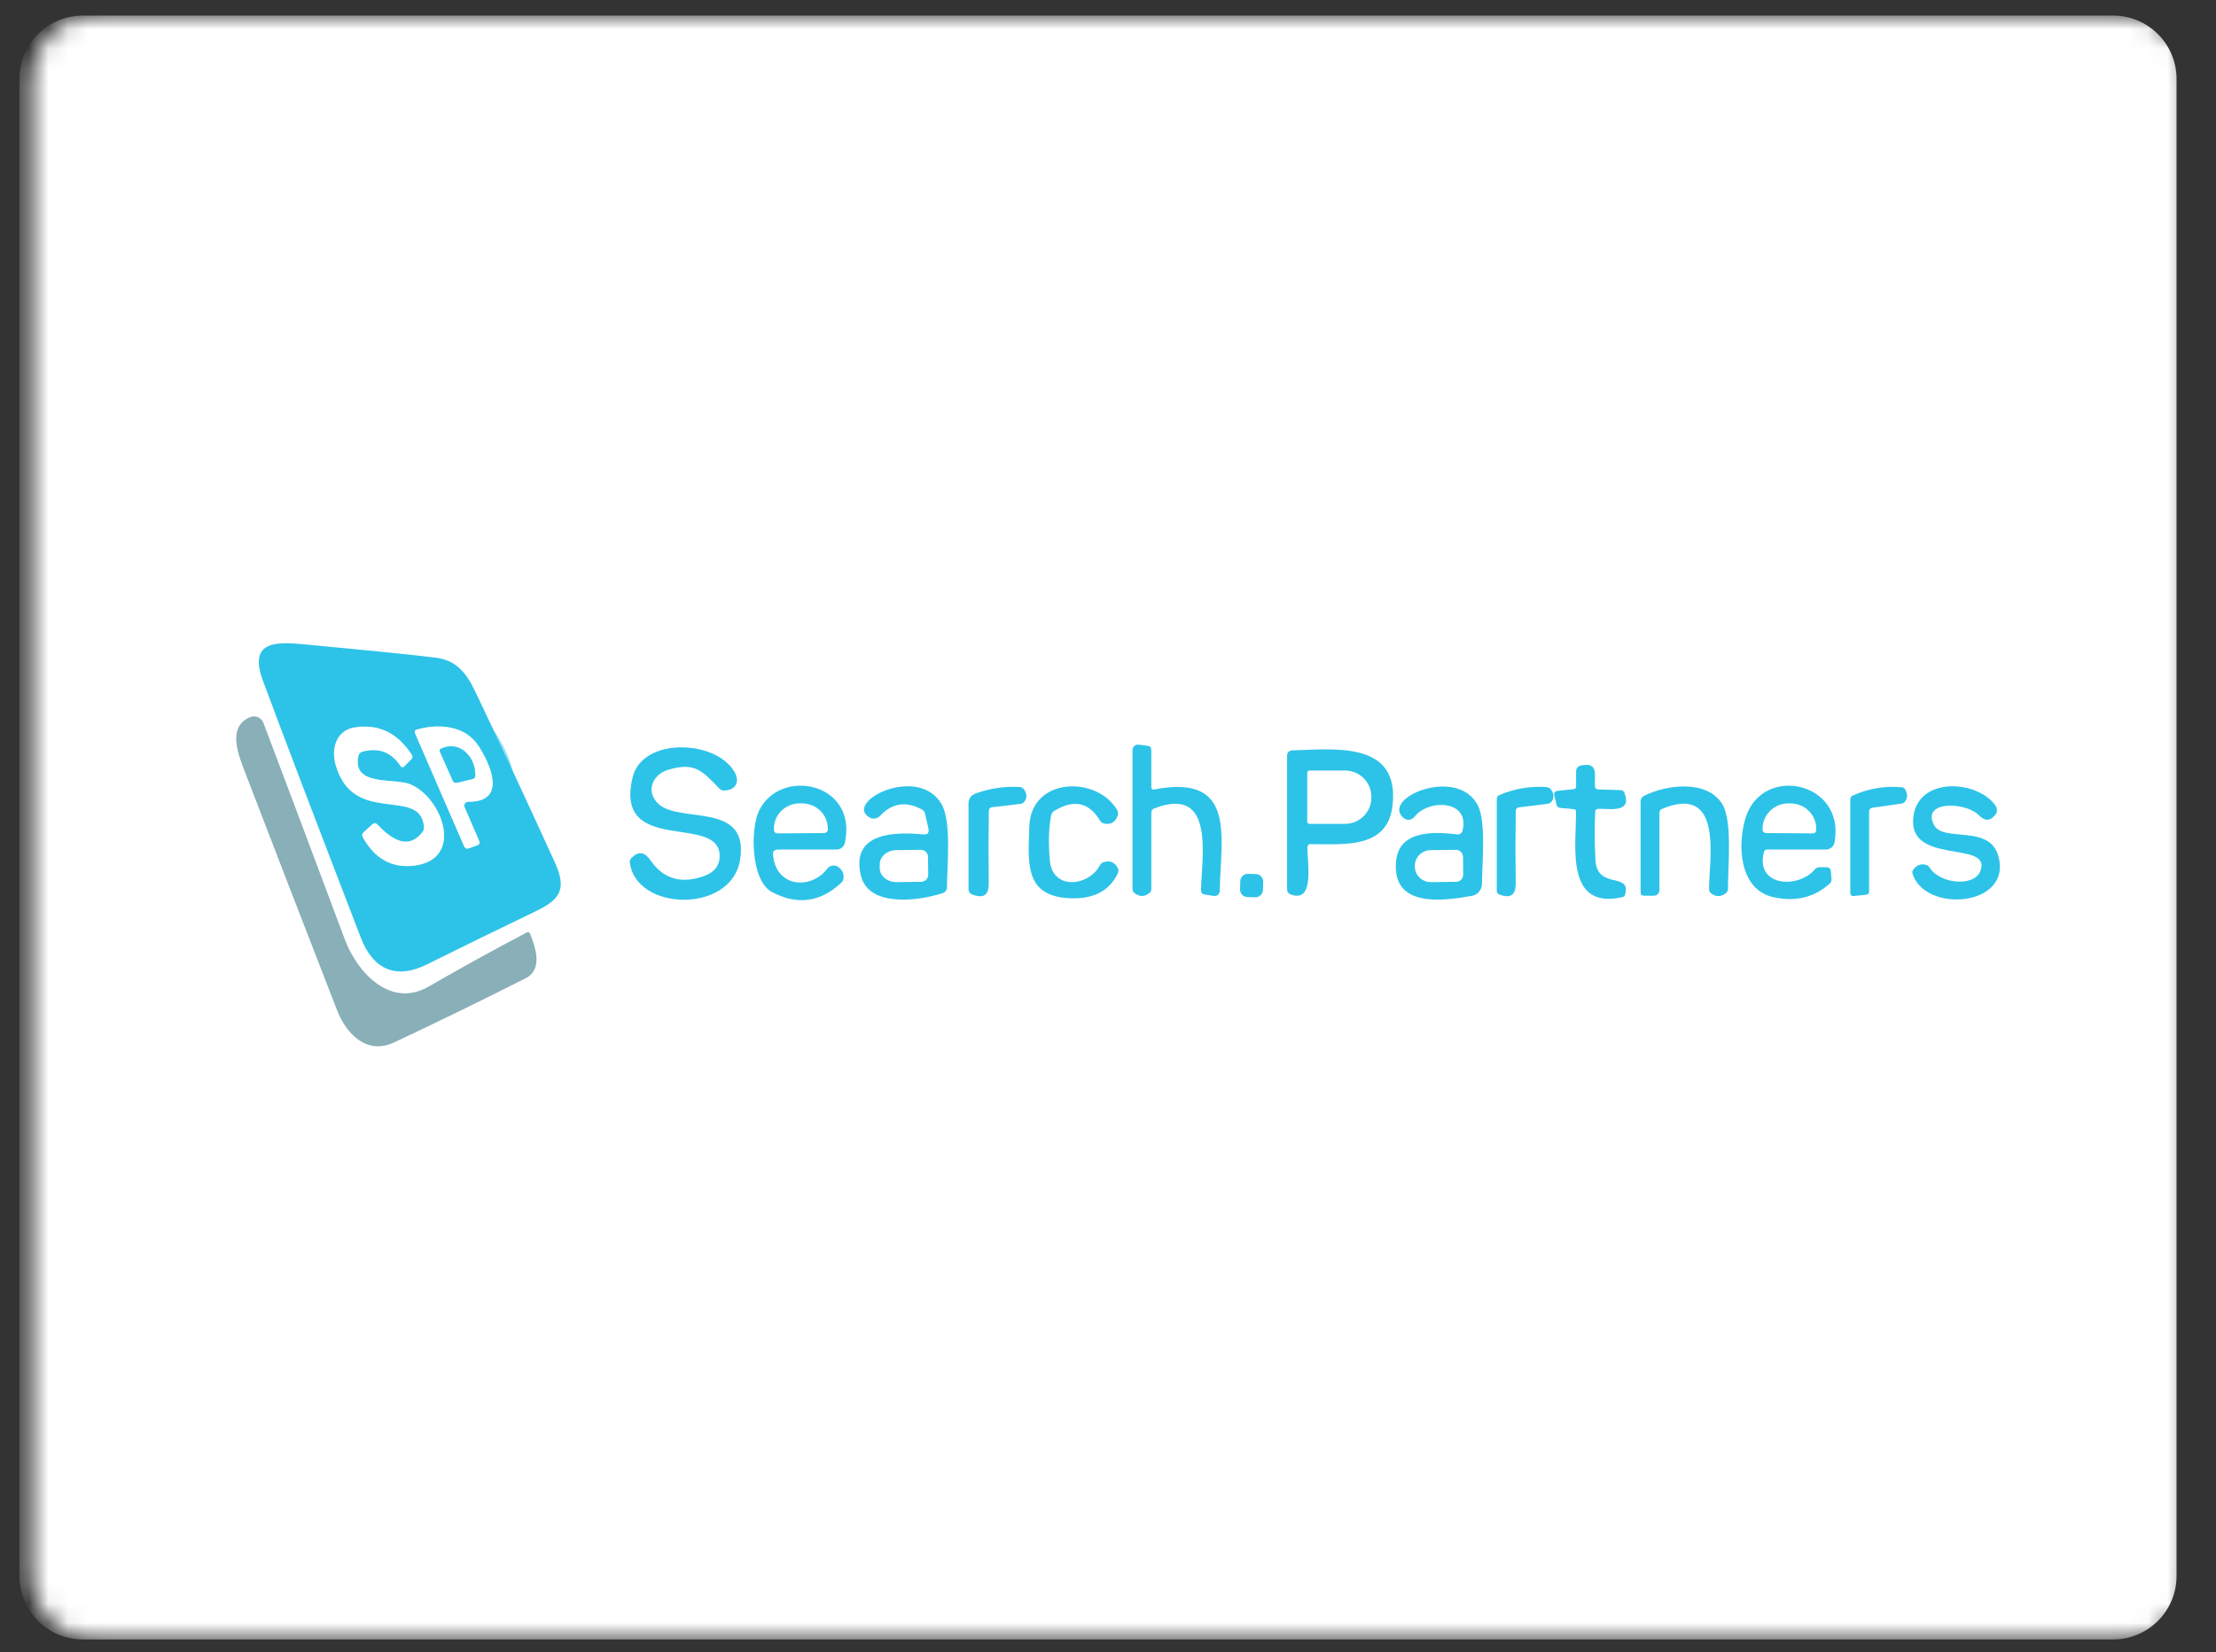 <svg xmlns="http://www.w3.org/2000/svg" width="114" height="85" viewBox="0 0 114 85" fill="none"><rect x="0" y="0" width="114" height="85" fill="#333333" stroke="none"/><g clip-path="url(#clip0_109_564)"><mask id="mask0_109_564" style="mask-type:alpha" maskUnits="userSpaceOnUse" x="1" y="0" width="112" height="85"><path d="M109.323 0.8H4.881C3.078 0.8 1.617 2.262 1.617 4.064V81.09C1.617 82.892 3.078 84.353 4.881 84.353H109.323C111.126 84.353 112.587 82.892 112.587 81.09V4.064C112.587 2.262 111.126 0.8 109.323 0.8Z" fill="#F4F4F4"></path></mask><g mask="url(#mask0_109_564)"><path d="M108.706 0.8H4.264C2.461 0.8 1 2.262 1 4.064V81.09C1 82.892 2.461 84.353 4.264 84.353H108.706C110.508 84.353 111.97 82.892 111.97 81.09V4.064C111.97 2.262 110.508 0.8 108.706 0.8Z" fill="white"></path></g><g clip-path="url(#clip1_109_564)"><path d="M18.644 38.673C19.473 38.451 20.125 38.694 20.599 39.401C20.662 39.492 20.732 39.499 20.809 39.421L21.158 39.068C21.23 38.995 21.237 38.915 21.18 38.827C20.444 37.7 19.463 37.234 18.237 37.43C17.321 37.575 17.028 38.488 17.261 39.328C18.146 42.554 21.647 40.429 21.813 42.548C21.821 42.64 21.798 42.721 21.744 42.792C20.984 43.805 20.093 43.133 19.399 42.411C19.325 42.334 19.248 42.332 19.169 42.403L18.707 42.82C18.628 42.894 18.614 42.979 18.666 43.075C19.272 44.176 20.141 44.665 21.271 44.542C23.938 44.248 22.757 41.005 21.078 40.342C20.27 40.025 18.082 40.471 18.439 38.889C18.465 38.775 18.533 38.703 18.644 38.673Z" stroke="#96E1F4" stroke-width="2.194"></path><path d="M24.61 38.371C23.918 37.312 22.538 37.223 21.448 37.539C21.343 37.571 21.313 37.638 21.357 37.741L23.874 43.537C23.924 43.652 24.006 43.689 24.12 43.646L24.546 43.495C24.662 43.453 24.696 43.376 24.646 43.262L23.899 41.529C23.886 41.499 23.88 41.466 23.883 41.433C23.885 41.4 23.896 41.368 23.914 41.341C23.933 41.313 23.957 41.29 23.987 41.275C24.016 41.259 24.049 41.251 24.081 41.252C26.148 41.274 25.196 39.267 24.61 38.371Z" stroke="#96E1F4" stroke-width="2.194"></path><path d="M24.452 39.894C24.466 38.959 23.675 38.08 22.699 38.514C22.621 38.549 22.6 38.606 22.635 38.684L23.291 40.163C23.333 40.26 23.405 40.296 23.506 40.272L24.3 40.084C24.4 40.062 24.45 39.998 24.452 39.894Z" stroke="#96E1F4" stroke-width="2.194"></path><path d="M15.734 33.16C19.28 33.494 21.517 33.721 22.444 33.843C23.479 33.98 23.99 34.618 24.458 35.598C25.837 38.494 27.192 41.403 28.524 44.326C29.152 45.698 28.886 46.25 27.572 46.88C25.695 47.781 23.828 48.694 21.971 49.618C20.406 50.396 19.208 49.918 18.566 48.257C16.226 42.183 14.546 37.773 13.527 35.027C12.739 32.902 14.301 33.025 15.734 33.16ZM18.644 38.673C19.474 38.451 20.125 38.693 20.599 39.401C20.662 39.492 20.732 39.499 20.809 39.42L21.158 39.068C21.23 38.995 21.237 38.914 21.18 38.827C20.444 37.699 19.463 37.234 18.237 37.43C17.322 37.575 17.029 38.488 17.261 39.328C18.146 42.554 21.648 40.428 21.814 42.548C21.821 42.639 21.798 42.721 21.744 42.792C20.984 43.805 20.093 43.133 19.399 42.411C19.325 42.334 19.249 42.331 19.169 42.402L18.707 42.82C18.628 42.894 18.614 42.979 18.666 43.074C19.273 44.176 20.141 44.665 21.271 44.542C23.938 44.248 22.757 41.005 21.078 40.342C20.27 40.025 18.082 40.47 18.439 38.888C18.465 38.775 18.533 38.703 18.644 38.673ZM24.61 38.37C23.919 37.312 22.538 37.222 21.448 37.539C21.343 37.571 21.313 37.638 21.357 37.74L23.874 43.536C23.924 43.652 24.006 43.688 24.12 43.646L24.546 43.494C24.663 43.453 24.696 43.376 24.646 43.262L23.899 41.529C23.886 41.499 23.88 41.466 23.883 41.433C23.885 41.4 23.896 41.368 23.915 41.34C23.933 41.313 23.957 41.29 23.987 41.275C24.016 41.259 24.049 41.251 24.082 41.252C26.148 41.274 25.196 39.266 24.61 38.37Z" fill="#2DC3E8"></path><path d="M17.74 48.338C18.354 49.982 20.055 51.914 22.052 50.76C23.711 49.803 25.39 48.877 27.088 47.983C27.175 47.936 27.237 47.959 27.274 48.053C27.548 48.758 27.943 49.876 27.036 50.335C24.799 51.468 22.546 52.567 20.276 53.633C18.871 54.294 17.82 53.202 17.344 51.987C15.767 47.936 14.199 43.881 12.639 39.821C12.252 38.816 11.674 37.41 12.86 36.9C12.925 36.873 12.994 36.858 13.065 36.858C13.135 36.858 13.204 36.872 13.269 36.899C13.333 36.927 13.391 36.967 13.44 37.018C13.489 37.068 13.527 37.128 13.552 37.194C14.94 40.866 16.336 44.581 17.74 48.338Z" fill="#166274" fill-opacity="0.506"></path><path d="M18.439 38.889C18.082 40.471 20.27 40.025 21.078 40.342C22.757 41.005 23.938 44.248 21.271 44.542C20.141 44.665 19.272 44.176 18.666 43.075C18.614 42.979 18.628 42.894 18.707 42.82L19.169 42.403C19.248 42.332 19.325 42.334 19.399 42.411C20.093 43.133 20.984 43.805 21.744 42.792C21.798 42.721 21.821 42.64 21.813 42.548C21.647 40.429 18.146 42.554 17.261 39.328C17.028 38.488 17.321 37.575 18.237 37.43C19.463 37.234 20.444 37.7 21.18 38.827C21.237 38.915 21.23 38.995 21.158 39.068L20.809 39.421C20.732 39.499 20.662 39.492 20.599 39.401C20.125 38.694 19.473 38.451 18.644 38.673C18.533 38.703 18.465 38.775 18.439 38.889Z" fill="white"></path><path d="M21.448 37.539C22.538 37.223 23.918 37.312 24.61 38.371C25.196 39.267 26.148 41.274 24.081 41.252C24.049 41.251 24.016 41.259 23.987 41.275C23.957 41.29 23.933 41.313 23.914 41.341C23.896 41.368 23.885 41.4 23.883 41.433C23.88 41.466 23.886 41.499 23.899 41.529L24.646 43.262C24.696 43.376 24.662 43.453 24.546 43.495L24.12 43.646C24.006 43.689 23.924 43.652 23.874 43.537L21.357 37.741C21.313 37.638 21.343 37.571 21.448 37.539ZM24.452 39.894C24.466 38.959 23.675 38.079 22.699 38.513C22.621 38.549 22.6 38.606 22.635 38.684L23.291 40.163C23.333 40.26 23.405 40.296 23.506 40.272L24.3 40.084C24.4 40.062 24.45 39.998 24.452 39.894Z" fill="white"></path><path d="M59.381 40.619C63.665 39.784 62.783 43.144 62.75 45.844C62.749 45.881 62.74 45.918 62.724 45.952C62.709 45.986 62.685 46.016 62.657 46.041C62.629 46.065 62.596 46.082 62.56 46.092C62.525 46.102 62.487 46.104 62.451 46.098L61.97 46.026C61.846 46.005 61.785 45.931 61.787 45.804C61.793 44.245 62.581 40.35 59.378 41.596C59.279 41.635 59.229 41.709 59.229 41.817V45.746C59.229 45.828 59.197 45.894 59.135 45.944C58.879 46.148 58.624 46.152 58.371 45.956C58.298 45.898 58.261 45.822 58.261 45.729V38.594C58.261 38.554 58.269 38.514 58.286 38.478C58.302 38.441 58.326 38.408 58.356 38.381C58.386 38.355 58.421 38.335 58.459 38.323C58.496 38.311 58.537 38.307 58.576 38.312L59.041 38.373C59.166 38.388 59.229 38.46 59.229 38.589V40.49C59.229 40.594 59.279 40.637 59.381 40.619Z" fill="#2DC3E8"></path><path d="M22.699 38.514C23.675 38.08 24.466 38.959 24.452 39.894C24.45 39.998 24.4 40.062 24.3 40.084L23.506 40.272C23.405 40.296 23.333 40.26 23.291 40.163L22.635 38.684C22.6 38.606 22.621 38.549 22.699 38.514Z" fill="#2DC3E8"></path><path d="M33.865 41.355C34.966 42.399 38.595 41.201 38.064 44.281C37.593 47.011 32.706 46.888 32.402 44.376C32.391 44.283 32.419 44.203 32.487 44.138C32.872 43.771 33.165 43.839 33.464 44.267C34.131 45.228 35.052 45.496 36.227 45.071C36.758 44.878 37.023 44.534 37.021 44.037C37.018 41.825 31.569 44.057 32.543 39.997C33.035 37.939 36.761 38.043 37.765 39.681C38.086 40.201 37.873 40.655 37.256 40.675C37.162 40.678 37.082 40.647 37.015 40.579C36.15 39.7 35.782 39.185 34.379 39.605C33.566 39.849 33.196 40.717 33.865 41.355Z" fill="#2DC3E8"></path><path d="M66.398 46.02C66.275 45.973 66.213 45.883 66.213 45.748V38.874C66.213 38.805 66.24 38.738 66.288 38.688C66.336 38.639 66.401 38.61 66.47 38.608C68.514 38.566 72.052 38.051 71.634 41.47C71.363 43.707 69.095 43.425 67.419 43.433C67.314 43.433 67.26 43.486 67.258 43.593C67.239 44.276 67.673 46.505 66.398 46.02ZM67.25 39.759V42.274C67.25 42.289 67.253 42.304 67.259 42.318C67.264 42.332 67.273 42.344 67.283 42.355C67.294 42.365 67.306 42.374 67.32 42.38C67.334 42.386 67.349 42.389 67.364 42.389H69.195C69.553 42.389 69.897 42.247 70.151 41.996C70.405 41.744 70.547 41.403 70.547 41.047V40.986C70.547 40.63 70.405 40.289 70.151 40.037C69.897 39.786 69.553 39.645 69.195 39.645H67.364C67.334 39.645 67.305 39.657 67.283 39.678C67.262 39.7 67.25 39.729 67.25 39.759Z" fill="#2DC3E8"></path><path d="M81.08 40.468V39.709C81.08 39.528 81.168 39.419 81.343 39.384C82.275 39.194 82.004 39.922 82.053 40.465C82.061 40.564 82.114 40.615 82.214 40.619L83.365 40.652C83.466 40.654 83.535 40.704 83.572 40.801C83.981 41.876 82.728 41.588 82.219 41.616C82.118 41.621 82.066 41.674 82.062 41.775C82.027 42.61 82.032 43.436 82.078 44.253C82.161 45.804 83.926 44.841 83.603 46.023C83.582 46.099 83.533 46.146 83.456 46.163C80.496 46.821 81.091 43.472 81.077 41.761C81.077 41.681 81.038 41.638 80.961 41.632L80.267 41.568C80.163 41.557 80.1 41.501 80.076 41.4L79.96 40.938C79.925 40.789 79.982 40.706 80.131 40.692L80.961 40.602C81.04 40.593 81.08 40.548 81.08 40.468Z" fill="#2DC3E8"></path><path d="M39.712 45.897C38.628 45.329 38.586 42.655 39.054 41.7C40.149 39.463 44.143 40.258 43.463 43.369C43.441 43.465 43.388 43.552 43.312 43.614C43.235 43.676 43.14 43.71 43.042 43.71H40.025C39.835 43.71 39.749 43.805 39.767 43.996C39.928 45.69 41.742 45.779 42.561 44.693C42.622 44.612 42.71 44.557 42.808 44.538C42.907 44.519 43.009 44.537 43.095 44.589C43.305 44.718 43.406 44.907 43.399 45.155C43.395 45.256 43.358 45.341 43.286 45.41C42.211 46.423 41.019 46.586 39.712 45.897ZM39.994 42.879L42.411 42.862C42.435 42.861 42.458 42.856 42.479 42.847C42.5 42.838 42.52 42.824 42.536 42.807C42.552 42.79 42.565 42.77 42.573 42.749C42.582 42.727 42.586 42.703 42.586 42.68V42.615C42.583 42.273 42.441 41.947 42.193 41.707C41.944 41.467 41.608 41.334 41.258 41.336H41.125C40.776 41.338 40.441 41.476 40.195 41.72C39.949 41.964 39.812 42.293 39.814 42.635V42.699C39.814 42.723 39.819 42.747 39.828 42.769C39.837 42.791 39.85 42.81 39.867 42.827C39.884 42.844 39.904 42.857 39.925 42.866C39.947 42.875 39.971 42.879 39.994 42.879Z" fill="#2DC3E8"></path><path d="M47.49 42.931C47.722 42.954 47.812 42.85 47.761 42.621L47.587 41.862C47.564 41.765 47.509 41.693 47.421 41.646C46.602 41.209 45.888 41.319 45.28 41.974C45.208 42.05 45.113 42.099 45.01 42.113C44.907 42.127 44.802 42.104 44.713 42.049C43.416 41.251 47.221 39.317 48.433 41.366C48.964 42.268 48.718 44.553 48.715 45.656C48.715 45.72 48.695 45.783 48.657 45.835C48.62 45.887 48.568 45.926 48.508 45.947C47.332 46.345 44.685 46.723 44.287 45.048C43.747 42.789 46.107 42.8 47.49 42.931ZM47.752 44.998L47.741 44.088C47.741 44.039 47.731 43.992 47.712 43.947C47.694 43.902 47.666 43.862 47.632 43.828C47.598 43.794 47.558 43.768 47.513 43.75C47.469 43.732 47.421 43.723 47.373 43.724L46.107 43.741C45.879 43.744 45.661 43.823 45.502 43.961C45.343 44.098 45.255 44.283 45.258 44.474V44.673C45.258 44.768 45.282 44.862 45.326 44.95C45.37 45.037 45.435 45.117 45.516 45.183C45.596 45.249 45.692 45.301 45.798 45.337C45.903 45.371 46.016 45.389 46.129 45.387L47.396 45.37C47.443 45.37 47.49 45.359 47.534 45.34C47.578 45.321 47.617 45.293 47.65 45.259C47.683 45.224 47.709 45.183 47.727 45.139C47.745 45.094 47.753 45.046 47.752 44.998Z" fill="#2DC3E8"></path><path d="M50.01 46.02C49.886 45.971 49.824 45.881 49.824 45.748V41.33C49.824 41.222 49.857 41.117 49.917 41.029C49.978 40.941 50.065 40.874 50.164 40.837C50.904 40.563 51.667 40.448 52.455 40.493C52.549 40.498 52.623 40.539 52.679 40.616C52.837 40.833 52.845 41.042 52.701 41.243C52.651 41.31 52.585 41.35 52.502 41.361L51.044 41.532C50.93 41.545 50.872 41.61 50.87 41.728C50.851 42.973 50.849 44.208 50.864 45.435C50.873 46.068 50.593 46.244 50.01 46.02Z" fill="#2DC3E8"></path><path d="M54.073 41.963C53.951 42.588 53.929 43.357 54.007 44.27C54.142 45.827 56.015 45.603 56.576 44.53C56.622 44.442 56.692 44.385 56.786 44.357C57.1 44.265 57.336 44.361 57.495 44.645C57.548 44.742 57.551 44.841 57.503 44.942C57.084 45.815 56.3 46.241 55.149 46.219C52.657 46.171 52.898 44.382 52.953 42.523C53.03 39.98 56.41 39.899 57.467 41.666C57.524 41.763 57.534 41.864 57.497 41.968C57.383 42.297 57.16 42.434 56.828 42.38C56.721 42.361 56.639 42.305 56.582 42.212C56.027 41.28 55.249 41.114 54.25 41.713C54.154 41.769 54.095 41.852 54.073 41.963Z" fill="#2DC3E8"></path><path d="M74.964 42.932C75.024 42.939 75.084 42.925 75.134 42.891C75.184 42.856 75.22 42.806 75.235 42.747C75.65 41.165 73.504 41.081 72.763 42.03C72.73 42.071 72.69 42.106 72.644 42.131C72.599 42.157 72.549 42.173 72.497 42.178C72.445 42.184 72.393 42.179 72.343 42.163C72.293 42.148 72.247 42.123 72.207 42.089C70.998 41.067 74.959 39.395 76.024 41.431C76.466 42.274 76.239 44.525 76.239 45.477C76.238 45.623 76.187 45.764 76.094 45.876C76.001 45.988 75.873 46.064 75.73 46.09C74.278 46.356 71.551 46.748 71.825 44.27C71.996 42.713 73.775 42.786 74.964 42.932ZM75.274 44.995L75.263 44.088C75.262 44.039 75.252 43.992 75.233 43.947C75.214 43.902 75.186 43.862 75.152 43.828C75.118 43.794 75.077 43.768 75.032 43.75C74.988 43.732 74.94 43.723 74.892 43.724L73.595 43.741C73.377 43.744 73.169 43.832 73.017 43.985C72.865 44.138 72.782 44.344 72.785 44.558V44.592C72.786 44.698 72.809 44.803 72.851 44.9C72.894 44.997 72.956 45.085 73.033 45.159C73.11 45.233 73.202 45.291 73.302 45.33C73.402 45.369 73.509 45.389 73.617 45.387L74.914 45.37C74.962 45.37 75.01 45.359 75.054 45.34C75.098 45.321 75.138 45.293 75.171 45.258C75.204 45.223 75.231 45.182 75.248 45.137C75.266 45.092 75.275 45.044 75.274 44.995Z" fill="#2DC3E8"></path><path d="M77.141 46.028C77.047 45.993 77 45.925 77 45.824V41.123C77 41.018 77.047 40.946 77.141 40.904C77.908 40.576 78.71 40.44 79.547 40.496C79.656 40.503 79.742 40.553 79.805 40.644C79.947 40.849 79.954 41.045 79.827 41.232C79.777 41.303 79.711 41.344 79.628 41.355L78.148 41.54C78.035 41.553 77.978 41.617 77.976 41.733C77.958 42.978 77.957 44.214 77.974 45.44C77.979 46.045 77.716 46.244 77.141 46.028Z" fill="#2DC3E8"></path><path d="M84.579 40.947C85.691 40.381 87.845 40.076 88.617 41.403C89.126 42.277 88.888 44.547 88.896 45.723C88.896 45.824 88.856 45.904 88.775 45.964C88.531 46.147 88.289 46.153 88.047 45.981C87.962 45.921 87.92 45.839 87.92 45.735C87.934 44.164 88.661 40.3 85.497 41.621C85.41 41.659 85.367 41.724 85.367 41.817V45.799C85.367 45.876 85.337 45.949 85.284 46.003C85.231 46.057 85.16 46.087 85.085 46.087H84.579C84.459 46.087 84.399 46.027 84.399 45.905V41.243C84.399 41.107 84.459 41.008 84.579 40.947Z" fill="#2DC3E8"></path><path d="M89.812 42.044C90.689 39.32 94.954 40.221 94.376 43.343C94.356 43.446 94.302 43.539 94.222 43.606C94.143 43.673 94.042 43.71 93.939 43.71H90.907C90.821 43.71 90.766 43.753 90.744 43.839C90.29 45.606 92.492 45.757 93.369 44.727C93.43 44.656 93.507 44.62 93.601 44.62H93.953C94.096 44.62 94.175 44.693 94.188 44.839L94.218 45.217C94.227 45.319 94.194 45.404 94.118 45.471C93.327 46.179 92.368 46.409 91.239 46.163C89.441 45.771 89.372 43.41 89.812 42.044ZM90.841 42.862L93.264 42.879C93.286 42.879 93.308 42.875 93.329 42.866C93.35 42.858 93.369 42.845 93.385 42.83C93.401 42.814 93.414 42.795 93.422 42.774C93.431 42.753 93.435 42.73 93.435 42.708V42.643C93.437 42.299 93.3 41.968 93.052 41.722C92.805 41.477 92.468 41.338 92.116 41.336H92.011C91.837 41.335 91.664 41.367 91.502 41.431C91.341 41.496 91.194 41.59 91.07 41.71C90.945 41.83 90.847 41.973 90.779 42.13C90.711 42.287 90.676 42.456 90.675 42.627V42.691C90.675 42.736 90.692 42.779 90.723 42.811C90.754 42.843 90.797 42.861 90.841 42.862Z" fill="#2DC3E8"></path><path d="M96.154 41.767V45.872C96.154 45.971 96.106 46.025 96.01 46.034L95.385 46.101C95.252 46.116 95.186 46.056 95.186 45.919V41.134C95.186 41.037 95.23 40.969 95.319 40.93C96.115 40.571 96.95 40.429 97.822 40.504C97.916 40.512 97.984 40.558 98.027 40.644C98.139 40.866 98.135 41.06 98.016 41.227C97.969 41.294 97.907 41.333 97.828 41.344L96.337 41.557C96.215 41.574 96.154 41.644 96.154 41.767Z" fill="#2DC3E8"></path><path d="M98.441 41.955C98.751 39.938 101.769 40.143 102.665 41.465C102.711 41.532 102.734 41.612 102.731 41.693C102.729 41.774 102.701 41.852 102.651 41.915C102.375 42.268 102.106 42.251 101.791 41.938C101.102 41.246 98.831 41.19 99.493 42.447C99.966 43.355 102.317 42.4 102.795 44.018C103.57 46.642 99.055 47.014 98.392 44.967C98.366 44.885 98.378 44.809 98.428 44.74C98.592 44.522 98.799 44.438 99.05 44.489C99.148 44.509 99.222 44.561 99.274 44.645C99.766 45.457 101.548 45.67 101.88 44.813C102.505 43.187 98.038 44.589 98.441 41.955Z" fill="#2DC3E8"></path><path d="M64.611 44.973L64.197 44.962C63.986 44.956 63.81 45.124 63.804 45.337L63.793 45.757C63.787 45.97 63.953 46.148 64.164 46.154L64.578 46.166C64.789 46.172 64.965 46.003 64.971 45.79L64.982 45.37C64.988 45.157 64.822 44.979 64.611 44.973Z" fill="#2DC3E8"></path></g></g><defs><clipPath id="clip0_109_564"><rect width="112.234" height="83.985" fill="white" transform="translate(0.941 0.748)"></rect></clipPath><clipPath id="clip1_109_564"><rect width="91" height="21" fill="white" transform="translate(12 33)"></rect></clipPath></defs></svg>